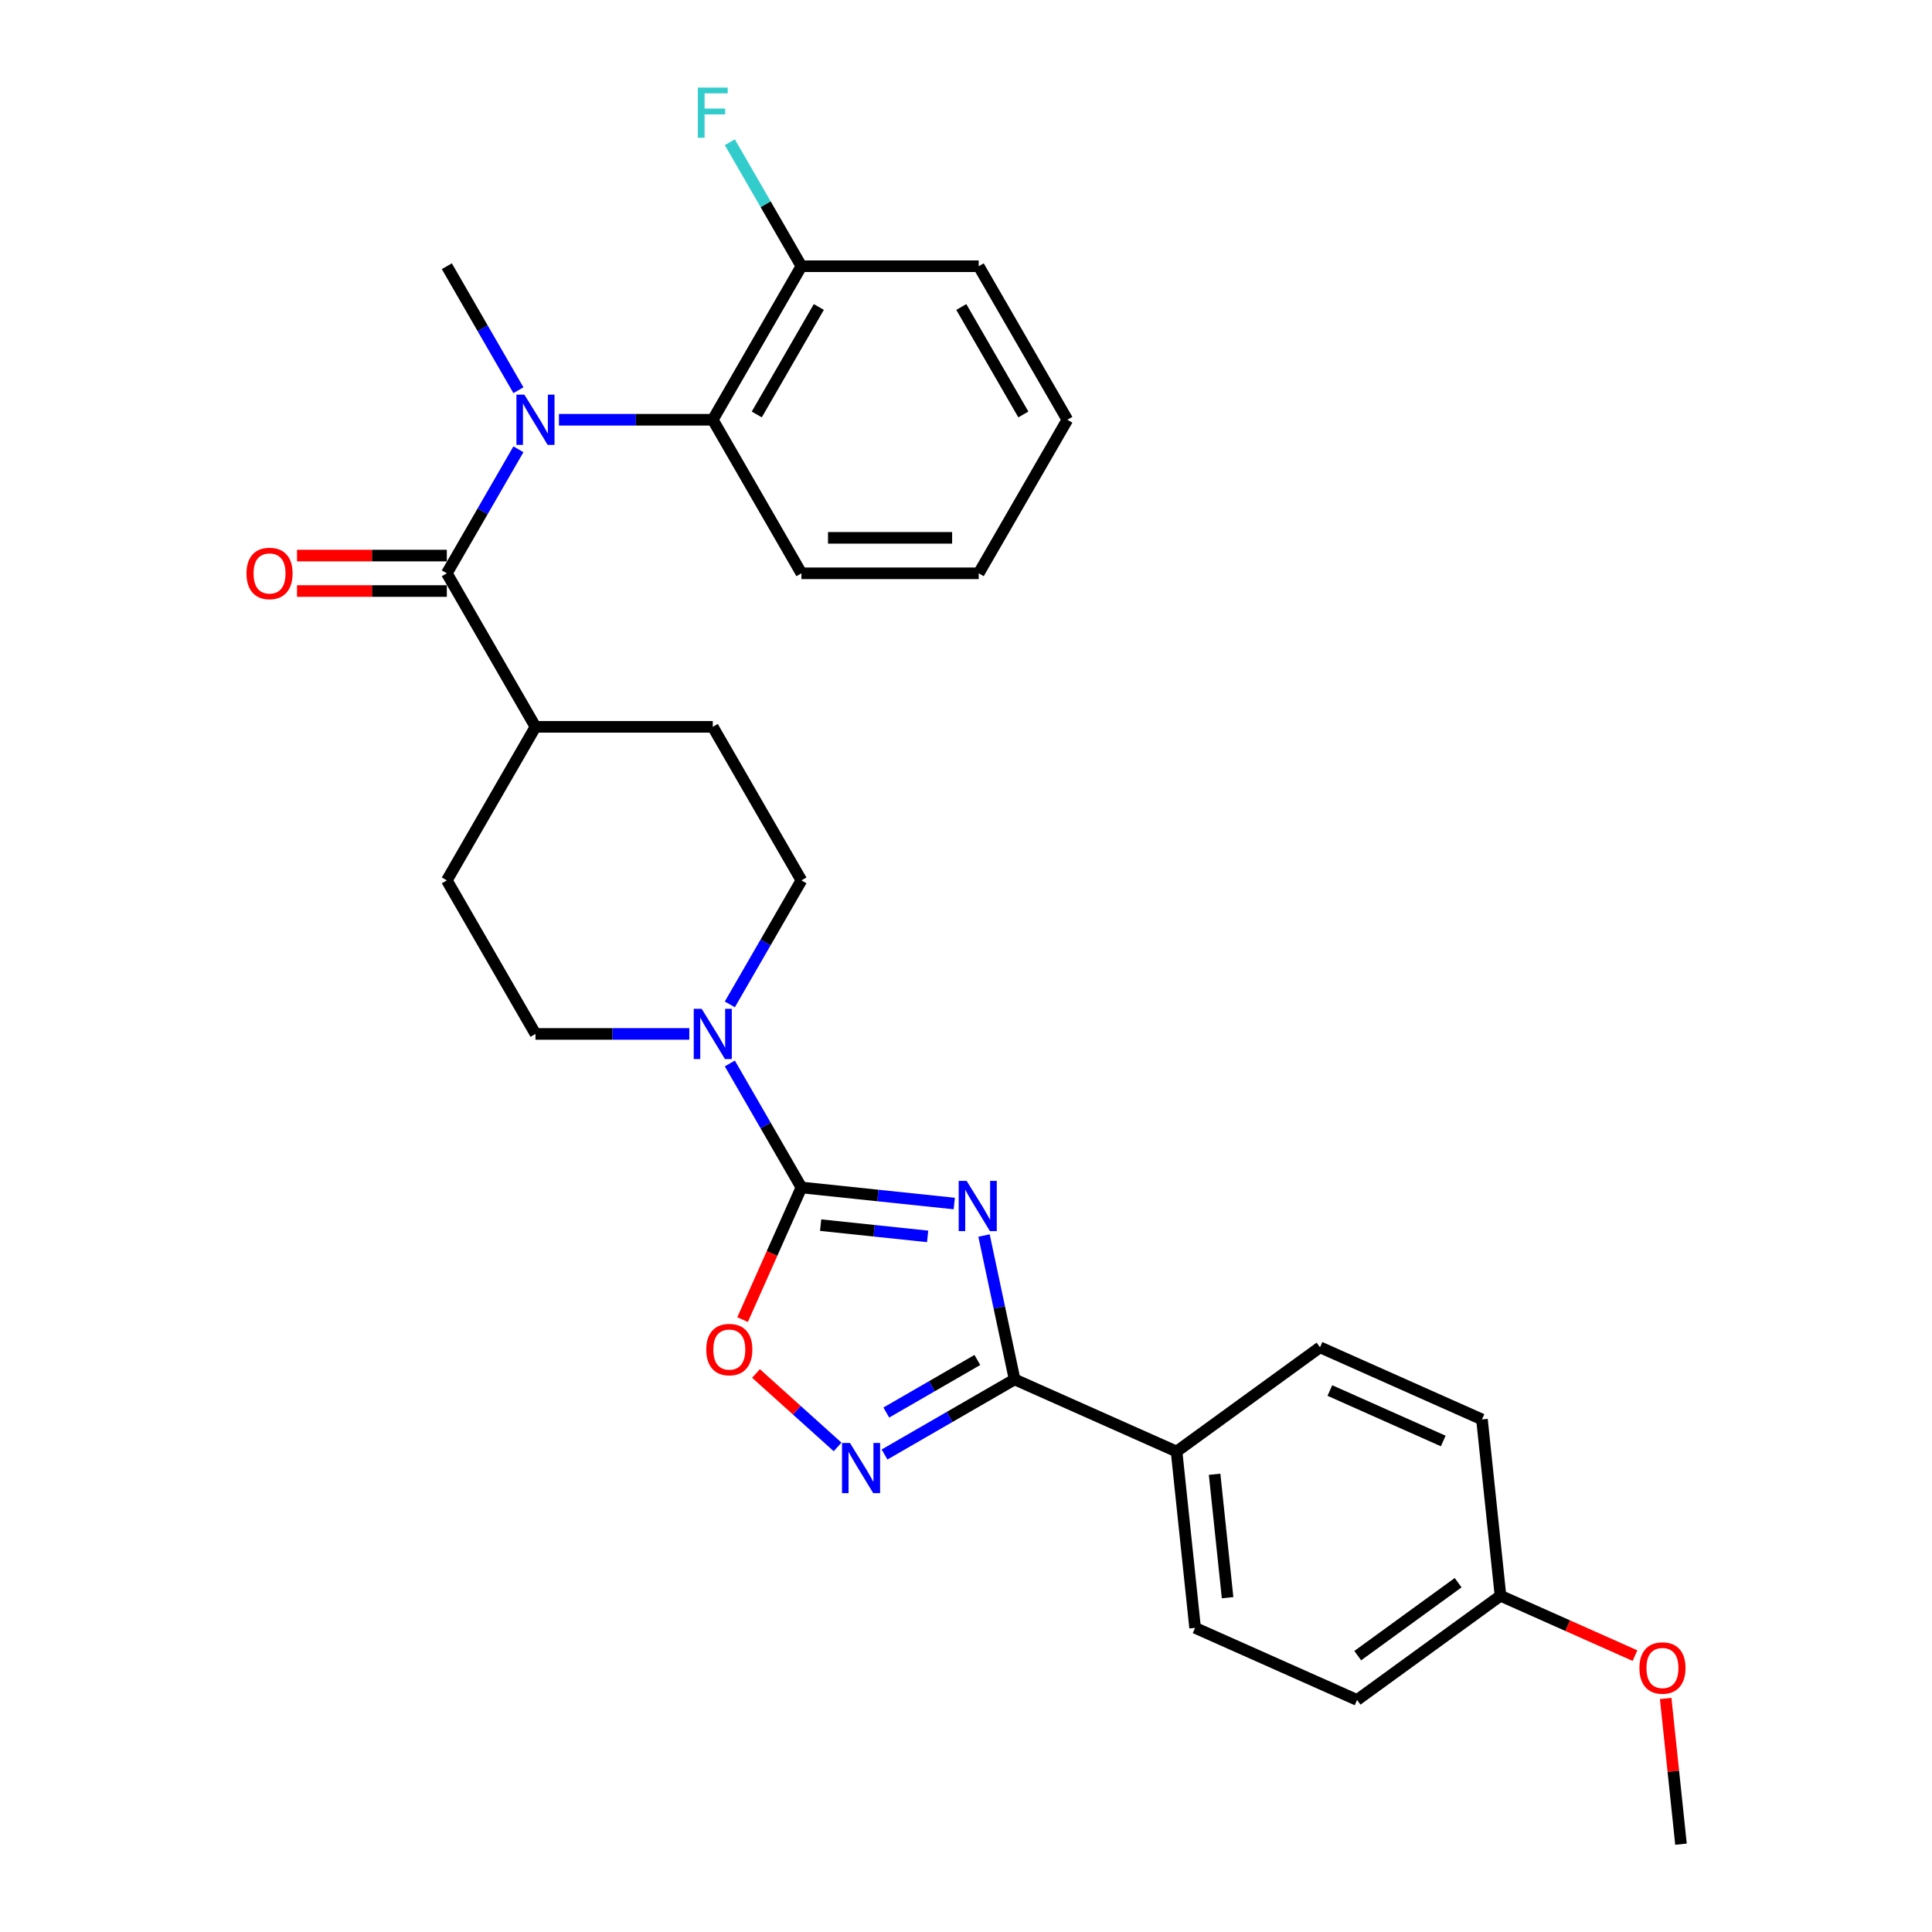 <?xml version='1.0' encoding='iso-8859-1'?>
<svg version='1.1' baseProfile='full'
              xmlns='http://www.w3.org/2000/svg'
                      xmlns:rdkit='http://www.rdkit.org/xml'
                      xmlns:xlink='http://www.w3.org/1999/xlink'
                  xml:space='preserve'
width='1000px' height='1000px' viewBox='0 0 1000 1000'>
<!-- END OF HEADER -->
<rect style='opacity:1.0;fill:#FFFFFF;stroke:none' width='1000' height='1000' x='0' y='0'> </rect>
<path class='bond-0' d='M 493.926,622.944 L 454.369,618.787' style='fill:none;fill-rule:evenodd;stroke:#0000FF;stroke-width:6px;stroke-linecap:butt;stroke-linejoin:miter;stroke-opacity:1' />
<path class='bond-0' d='M 454.369,618.787 L 414.812,614.629' style='fill:none;fill-rule:evenodd;stroke:#000000;stroke-width:6px;stroke-linecap:butt;stroke-linejoin:miter;stroke-opacity:1' />
<path class='bond-0' d='M 480.141,639.95 L 452.451,637.04' style='fill:none;fill-rule:evenodd;stroke:#0000FF;stroke-width:6px;stroke-linecap:butt;stroke-linejoin:miter;stroke-opacity:1' />
<path class='bond-0' d='M 452.451,637.04 L 424.761,634.129' style='fill:none;fill-rule:evenodd;stroke:#000000;stroke-width:6px;stroke-linecap:butt;stroke-linejoin:miter;stroke-opacity:1' />
<path class='bond-1' d='M 509.326,639.51 L 517.241,676.746' style='fill:none;fill-rule:evenodd;stroke:#0000FF;stroke-width:6px;stroke-linecap:butt;stroke-linejoin:miter;stroke-opacity:1' />
<path class='bond-1' d='M 517.241,676.746 L 525.156,713.983' style='fill:none;fill-rule:evenodd;stroke:#000000;stroke-width:6px;stroke-linecap:butt;stroke-linejoin:miter;stroke-opacity:1' />
<path class='bond-5' d='M 414.812,614.629 L 399.586,648.828' style='fill:none;fill-rule:evenodd;stroke:#000000;stroke-width:6px;stroke-linecap:butt;stroke-linejoin:miter;stroke-opacity:1' />
<path class='bond-5' d='M 399.586,648.828 L 384.36,683.027' style='fill:none;fill-rule:evenodd;stroke:#FF0000;stroke-width:6px;stroke-linecap:butt;stroke-linejoin:miter;stroke-opacity:1' />
<path class='bond-6' d='M 414.812,614.629 L 396.284,582.537' style='fill:none;fill-rule:evenodd;stroke:#000000;stroke-width:6px;stroke-linecap:butt;stroke-linejoin:miter;stroke-opacity:1' />
<path class='bond-6' d='M 396.284,582.537 L 377.756,550.445' style='fill:none;fill-rule:evenodd;stroke:#0000FF;stroke-width:6px;stroke-linecap:butt;stroke-linejoin:miter;stroke-opacity:1' />
<path class='bond-2' d='M 525.156,713.983 L 491.494,733.417' style='fill:none;fill-rule:evenodd;stroke:#000000;stroke-width:6px;stroke-linecap:butt;stroke-linejoin:miter;stroke-opacity:1' />
<path class='bond-2' d='M 491.494,733.417 L 457.833,752.851' style='fill:none;fill-rule:evenodd;stroke:#0000FF;stroke-width:6px;stroke-linecap:butt;stroke-linejoin:miter;stroke-opacity:1' />
<path class='bond-2' d='M 505.881,703.918 L 482.318,717.522' style='fill:none;fill-rule:evenodd;stroke:#000000;stroke-width:6px;stroke-linecap:butt;stroke-linejoin:miter;stroke-opacity:1' />
<path class='bond-2' d='M 482.318,717.522 L 458.755,731.126' style='fill:none;fill-rule:evenodd;stroke:#0000FF;stroke-width:6px;stroke-linecap:butt;stroke-linejoin:miter;stroke-opacity:1' />
<path class='bond-8' d='M 525.156,713.983 L 608.988,751.307' style='fill:none;fill-rule:evenodd;stroke:#000000;stroke-width:6px;stroke-linecap:butt;stroke-linejoin:miter;stroke-opacity:1' />
<path class='bond-29' d='M 433.534,748.926 L 412.418,729.914' style='fill:none;fill-rule:evenodd;stroke:#0000FF;stroke-width:6px;stroke-linecap:butt;stroke-linejoin:miter;stroke-opacity:1' />
<path class='bond-29' d='M 412.418,729.914 L 391.303,710.901' style='fill:none;fill-rule:evenodd;stroke:#FF0000;stroke-width:6px;stroke-linecap:butt;stroke-linejoin:miter;stroke-opacity:1' />
<path class='bond-3' d='M 231.28,296.741 L 277.163,376.213' style='fill:none;fill-rule:evenodd;stroke:#000000;stroke-width:6px;stroke-linecap:butt;stroke-linejoin:miter;stroke-opacity:1' />
<path class='bond-4' d='M 231.28,296.741 L 249.808,264.649' style='fill:none;fill-rule:evenodd;stroke:#000000;stroke-width:6px;stroke-linecap:butt;stroke-linejoin:miter;stroke-opacity:1' />
<path class='bond-4' d='M 249.808,264.649 L 268.336,232.557' style='fill:none;fill-rule:evenodd;stroke:#0000FF;stroke-width:6px;stroke-linecap:butt;stroke-linejoin:miter;stroke-opacity:1' />
<path class='bond-10' d='M 231.28,287.564 L 192.508,287.564' style='fill:none;fill-rule:evenodd;stroke:#000000;stroke-width:6px;stroke-linecap:butt;stroke-linejoin:miter;stroke-opacity:1' />
<path class='bond-10' d='M 192.508,287.564 L 153.737,287.564' style='fill:none;fill-rule:evenodd;stroke:#FF0000;stroke-width:6px;stroke-linecap:butt;stroke-linejoin:miter;stroke-opacity:1' />
<path class='bond-10' d='M 231.28,305.918 L 192.508,305.918' style='fill:none;fill-rule:evenodd;stroke:#000000;stroke-width:6px;stroke-linecap:butt;stroke-linejoin:miter;stroke-opacity:1' />
<path class='bond-10' d='M 192.508,305.918 L 153.737,305.918' style='fill:none;fill-rule:evenodd;stroke:#FF0000;stroke-width:6px;stroke-linecap:butt;stroke-linejoin:miter;stroke-opacity:1' />
<path class='bond-7' d='M 289.313,217.269 L 329.121,217.269' style='fill:none;fill-rule:evenodd;stroke:#0000FF;stroke-width:6px;stroke-linecap:butt;stroke-linejoin:miter;stroke-opacity:1' />
<path class='bond-7' d='M 329.121,217.269 L 368.929,217.269' style='fill:none;fill-rule:evenodd;stroke:#000000;stroke-width:6px;stroke-linecap:butt;stroke-linejoin:miter;stroke-opacity:1' />
<path class='bond-22' d='M 268.336,201.981 L 249.808,169.889' style='fill:none;fill-rule:evenodd;stroke:#0000FF;stroke-width:6px;stroke-linecap:butt;stroke-linejoin:miter;stroke-opacity:1' />
<path class='bond-22' d='M 249.808,169.889 L 231.28,137.797' style='fill:none;fill-rule:evenodd;stroke:#000000;stroke-width:6px;stroke-linecap:butt;stroke-linejoin:miter;stroke-opacity:1' />
<path class='bond-11' d='M 377.756,519.869 L 396.284,487.777' style='fill:none;fill-rule:evenodd;stroke:#0000FF;stroke-width:6px;stroke-linecap:butt;stroke-linejoin:miter;stroke-opacity:1' />
<path class='bond-11' d='M 396.284,487.777 L 414.812,455.685' style='fill:none;fill-rule:evenodd;stroke:#000000;stroke-width:6px;stroke-linecap:butt;stroke-linejoin:miter;stroke-opacity:1' />
<path class='bond-12' d='M 356.779,535.157 L 316.971,535.157' style='fill:none;fill-rule:evenodd;stroke:#0000FF;stroke-width:6px;stroke-linecap:butt;stroke-linejoin:miter;stroke-opacity:1' />
<path class='bond-12' d='M 316.971,535.157 L 277.163,535.157' style='fill:none;fill-rule:evenodd;stroke:#000000;stroke-width:6px;stroke-linecap:butt;stroke-linejoin:miter;stroke-opacity:1' />
<path class='bond-13' d='M 368.929,217.269 L 414.812,137.797' style='fill:none;fill-rule:evenodd;stroke:#000000;stroke-width:6px;stroke-linecap:butt;stroke-linejoin:miter;stroke-opacity:1' />
<path class='bond-13' d='M 391.706,214.525 L 423.824,158.894' style='fill:none;fill-rule:evenodd;stroke:#000000;stroke-width:6px;stroke-linecap:butt;stroke-linejoin:miter;stroke-opacity:1' />
<path class='bond-23' d='M 368.929,217.269 L 414.812,296.741' style='fill:none;fill-rule:evenodd;stroke:#000000;stroke-width:6px;stroke-linecap:butt;stroke-linejoin:miter;stroke-opacity:1' />
<path class='bond-16' d='M 608.988,751.307 L 618.581,842.571' style='fill:none;fill-rule:evenodd;stroke:#000000;stroke-width:6px;stroke-linecap:butt;stroke-linejoin:miter;stroke-opacity:1' />
<path class='bond-16' d='M 628.68,763.078 L 635.395,826.963' style='fill:none;fill-rule:evenodd;stroke:#000000;stroke-width:6px;stroke-linecap:butt;stroke-linejoin:miter;stroke-opacity:1' />
<path class='bond-17' d='M 608.988,751.307 L 683.229,697.368' style='fill:none;fill-rule:evenodd;stroke:#000000;stroke-width:6px;stroke-linecap:butt;stroke-linejoin:miter;stroke-opacity:1' />
<path class='bond-9' d='M 277.163,376.213 L 231.28,455.685' style='fill:none;fill-rule:evenodd;stroke:#000000;stroke-width:6px;stroke-linecap:butt;stroke-linejoin:miter;stroke-opacity:1' />
<path class='bond-31' d='M 277.163,376.213 L 368.929,376.213' style='fill:none;fill-rule:evenodd;stroke:#000000;stroke-width:6px;stroke-linecap:butt;stroke-linejoin:miter;stroke-opacity:1' />
<path class='bond-15' d='M 414.812,455.685 L 368.929,376.213' style='fill:none;fill-rule:evenodd;stroke:#000000;stroke-width:6px;stroke-linecap:butt;stroke-linejoin:miter;stroke-opacity:1' />
<path class='bond-14' d='M 277.163,535.157 L 231.28,455.685' style='fill:none;fill-rule:evenodd;stroke:#000000;stroke-width:6px;stroke-linecap:butt;stroke-linejoin:miter;stroke-opacity:1' />
<path class='bond-18' d='M 414.812,137.797 L 396.284,105.705' style='fill:none;fill-rule:evenodd;stroke:#000000;stroke-width:6px;stroke-linecap:butt;stroke-linejoin:miter;stroke-opacity:1' />
<path class='bond-18' d='M 396.284,105.705 L 377.756,73.613' style='fill:none;fill-rule:evenodd;stroke:#33CCCC;stroke-width:6px;stroke-linecap:butt;stroke-linejoin:miter;stroke-opacity:1' />
<path class='bond-25' d='M 414.812,137.797 L 506.579,137.797' style='fill:none;fill-rule:evenodd;stroke:#000000;stroke-width:6px;stroke-linecap:butt;stroke-linejoin:miter;stroke-opacity:1' />
<path class='bond-20' d='M 618.581,842.571 L 702.413,879.896' style='fill:none;fill-rule:evenodd;stroke:#000000;stroke-width:6px;stroke-linecap:butt;stroke-linejoin:miter;stroke-opacity:1' />
<path class='bond-21' d='M 683.229,697.368 L 767.062,734.693' style='fill:none;fill-rule:evenodd;stroke:#000000;stroke-width:6px;stroke-linecap:butt;stroke-linejoin:miter;stroke-opacity:1' />
<path class='bond-21' d='M 688.339,719.734 L 747.022,745.861' style='fill:none;fill-rule:evenodd;stroke:#000000;stroke-width:6px;stroke-linecap:butt;stroke-linejoin:miter;stroke-opacity:1' />
<path class='bond-19' d='M 776.654,825.957 L 767.062,734.693' style='fill:none;fill-rule:evenodd;stroke:#000000;stroke-width:6px;stroke-linecap:butt;stroke-linejoin:miter;stroke-opacity:1' />
<path class='bond-24' d='M 776.654,825.957 L 811.459,841.453' style='fill:none;fill-rule:evenodd;stroke:#000000;stroke-width:6px;stroke-linecap:butt;stroke-linejoin:miter;stroke-opacity:1' />
<path class='bond-24' d='M 811.459,841.453 L 846.263,856.949' style='fill:none;fill-rule:evenodd;stroke:#FF0000;stroke-width:6px;stroke-linecap:butt;stroke-linejoin:miter;stroke-opacity:1' />
<path class='bond-30' d='M 776.654,825.957 L 702.413,879.896' style='fill:none;fill-rule:evenodd;stroke:#000000;stroke-width:6px;stroke-linecap:butt;stroke-linejoin:miter;stroke-opacity:1' />
<path class='bond-30' d='M 754.73,819.2 L 702.762,856.957' style='fill:none;fill-rule:evenodd;stroke:#000000;stroke-width:6px;stroke-linecap:butt;stroke-linejoin:miter;stroke-opacity:1' />
<path class='bond-27' d='M 414.812,296.741 L 506.579,296.741' style='fill:none;fill-rule:evenodd;stroke:#000000;stroke-width:6px;stroke-linecap:butt;stroke-linejoin:miter;stroke-opacity:1' />
<path class='bond-27' d='M 428.577,278.388 L 492.814,278.388' style='fill:none;fill-rule:evenodd;stroke:#000000;stroke-width:6px;stroke-linecap:butt;stroke-linejoin:miter;stroke-opacity:1' />
<path class='bond-26' d='M 862.152,879.121 L 866.115,916.833' style='fill:none;fill-rule:evenodd;stroke:#FF0000;stroke-width:6px;stroke-linecap:butt;stroke-linejoin:miter;stroke-opacity:1' />
<path class='bond-26' d='M 866.115,916.833 L 870.079,954.545' style='fill:none;fill-rule:evenodd;stroke:#000000;stroke-width:6px;stroke-linecap:butt;stroke-linejoin:miter;stroke-opacity:1' />
<path class='bond-32' d='M 506.579,137.797 L 552.462,217.269' style='fill:none;fill-rule:evenodd;stroke:#000000;stroke-width:6px;stroke-linecap:butt;stroke-linejoin:miter;stroke-opacity:1' />
<path class='bond-32' d='M 497.567,158.894 L 529.685,214.525' style='fill:none;fill-rule:evenodd;stroke:#000000;stroke-width:6px;stroke-linecap:butt;stroke-linejoin:miter;stroke-opacity:1' />
<path class='bond-28' d='M 506.579,296.741 L 552.462,217.269' style='fill:none;fill-rule:evenodd;stroke:#000000;stroke-width:6px;stroke-linecap:butt;stroke-linejoin:miter;stroke-opacity:1' />
<path  class='atom-0' d='M 500.332 611.227
L 508.848 624.992
Q 509.692 626.35, 511.05 628.81
Q 512.408 631.269, 512.482 631.416
L 512.482 611.227
L 515.932 611.227
L 515.932 637.216
L 512.371 637.216
L 503.231 622.166
Q 502.167 620.404, 501.029 618.385
Q 499.928 616.366, 499.598 615.742
L 499.598 637.216
L 496.221 637.216
L 496.221 611.227
L 500.332 611.227
' fill='#0000FF'/>
<path  class='atom-3' d='M 439.939 746.872
L 448.455 760.637
Q 449.299 761.995, 450.657 764.454
Q 452.015 766.913, 452.089 767.06
L 452.089 746.872
L 455.539 746.872
L 455.539 772.86
L 451.979 772.86
L 442.839 757.81
Q 441.774 756.048, 440.636 754.029
Q 439.535 752.011, 439.205 751.387
L 439.205 772.86
L 435.828 772.86
L 435.828 746.872
L 439.939 746.872
' fill='#0000FF'/>
<path  class='atom-5' d='M 271.418 204.275
L 279.934 218.04
Q 280.778 219.398, 282.137 221.857
Q 283.495 224.317, 283.568 224.463
L 283.568 204.275
L 287.019 204.275
L 287.019 230.263
L 283.458 230.263
L 274.318 215.213
Q 273.254 213.451, 272.116 211.433
Q 271.014 209.414, 270.684 208.79
L 270.684 230.263
L 267.307 230.263
L 267.307 204.275
L 271.418 204.275
' fill='#0000FF'/>
<path  class='atom-6' d='M 365.558 698.535
Q 365.558 692.295, 368.641 688.808
Q 371.725 685.321, 377.488 685.321
Q 383.251 685.321, 386.334 688.808
Q 389.417 692.295, 389.417 698.535
Q 389.417 704.849, 386.297 708.446
Q 383.177 712.007, 377.488 712.007
Q 371.761 712.007, 368.641 708.446
Q 365.558 704.886, 365.558 698.535
M 377.488 709.07
Q 381.452 709.07, 383.581 706.427
Q 385.747 703.748, 385.747 698.535
Q 385.747 693.433, 383.581 690.864
Q 381.452 688.258, 377.488 688.258
Q 373.523 688.258, 371.358 690.827
Q 369.229 693.397, 369.229 698.535
Q 369.229 703.785, 371.358 706.427
Q 373.523 709.07, 377.488 709.07
' fill='#FF0000'/>
<path  class='atom-7' d='M 363.185 522.163
L 371.701 535.928
Q 372.545 537.286, 373.903 539.746
Q 375.261 542.205, 375.335 542.352
L 375.335 522.163
L 378.785 522.163
L 378.785 548.151
L 375.224 548.151
L 366.085 533.102
Q 365.02 531.34, 363.882 529.321
Q 362.781 527.302, 362.451 526.678
L 362.451 548.151
L 359.074 548.151
L 359.074 522.163
L 363.185 522.163
' fill='#0000FF'/>
<path  class='atom-11' d='M 127.584 296.814
Q 127.584 290.574, 130.667 287.087
Q 133.75 283.6, 139.513 283.6
Q 145.276 283.6, 148.359 287.087
Q 151.443 290.574, 151.443 296.814
Q 151.443 303.128, 148.323 306.725
Q 145.203 310.286, 139.513 310.286
Q 133.787 310.286, 130.667 306.725
Q 127.584 303.165, 127.584 296.814
M 139.513 307.349
Q 143.477 307.349, 145.606 304.706
Q 147.772 302.027, 147.772 296.814
Q 147.772 291.712, 145.606 289.143
Q 143.477 286.537, 139.513 286.537
Q 135.549 286.537, 133.383 289.106
Q 131.254 291.675, 131.254 296.814
Q 131.254 302.063, 133.383 304.706
Q 135.549 307.349, 139.513 307.349
' fill='#FF0000'/>
<path  class='atom-19' d='M 361.203 45.331
L 376.656 45.331
L 376.656 48.304
L 364.69 48.304
L 364.69 56.196
L 375.335 56.196
L 375.335 59.206
L 364.69 59.206
L 364.69 71.319
L 361.203 71.319
L 361.203 45.331
' fill='#33CCCC'/>
<path  class='atom-25' d='M 848.557 863.355
Q 848.557 857.115, 851.641 853.628
Q 854.724 850.141, 860.487 850.141
Q 866.25 850.141, 869.333 853.628
Q 872.416 857.115, 872.416 863.355
Q 872.416 869.669, 869.296 873.266
Q 866.176 876.826, 860.487 876.826
Q 854.761 876.826, 851.641 873.266
Q 848.557 869.705, 848.557 863.355
M 860.487 873.89
Q 864.451 873.89, 866.58 871.247
Q 868.746 868.567, 868.746 863.355
Q 868.746 858.253, 866.58 855.683
Q 864.451 853.077, 860.487 853.077
Q 856.523 853.077, 854.357 855.647
Q 852.228 858.216, 852.228 863.355
Q 852.228 868.604, 854.357 871.247
Q 856.523 873.89, 860.487 873.89
' fill='#FF0000'/>
</svg>
